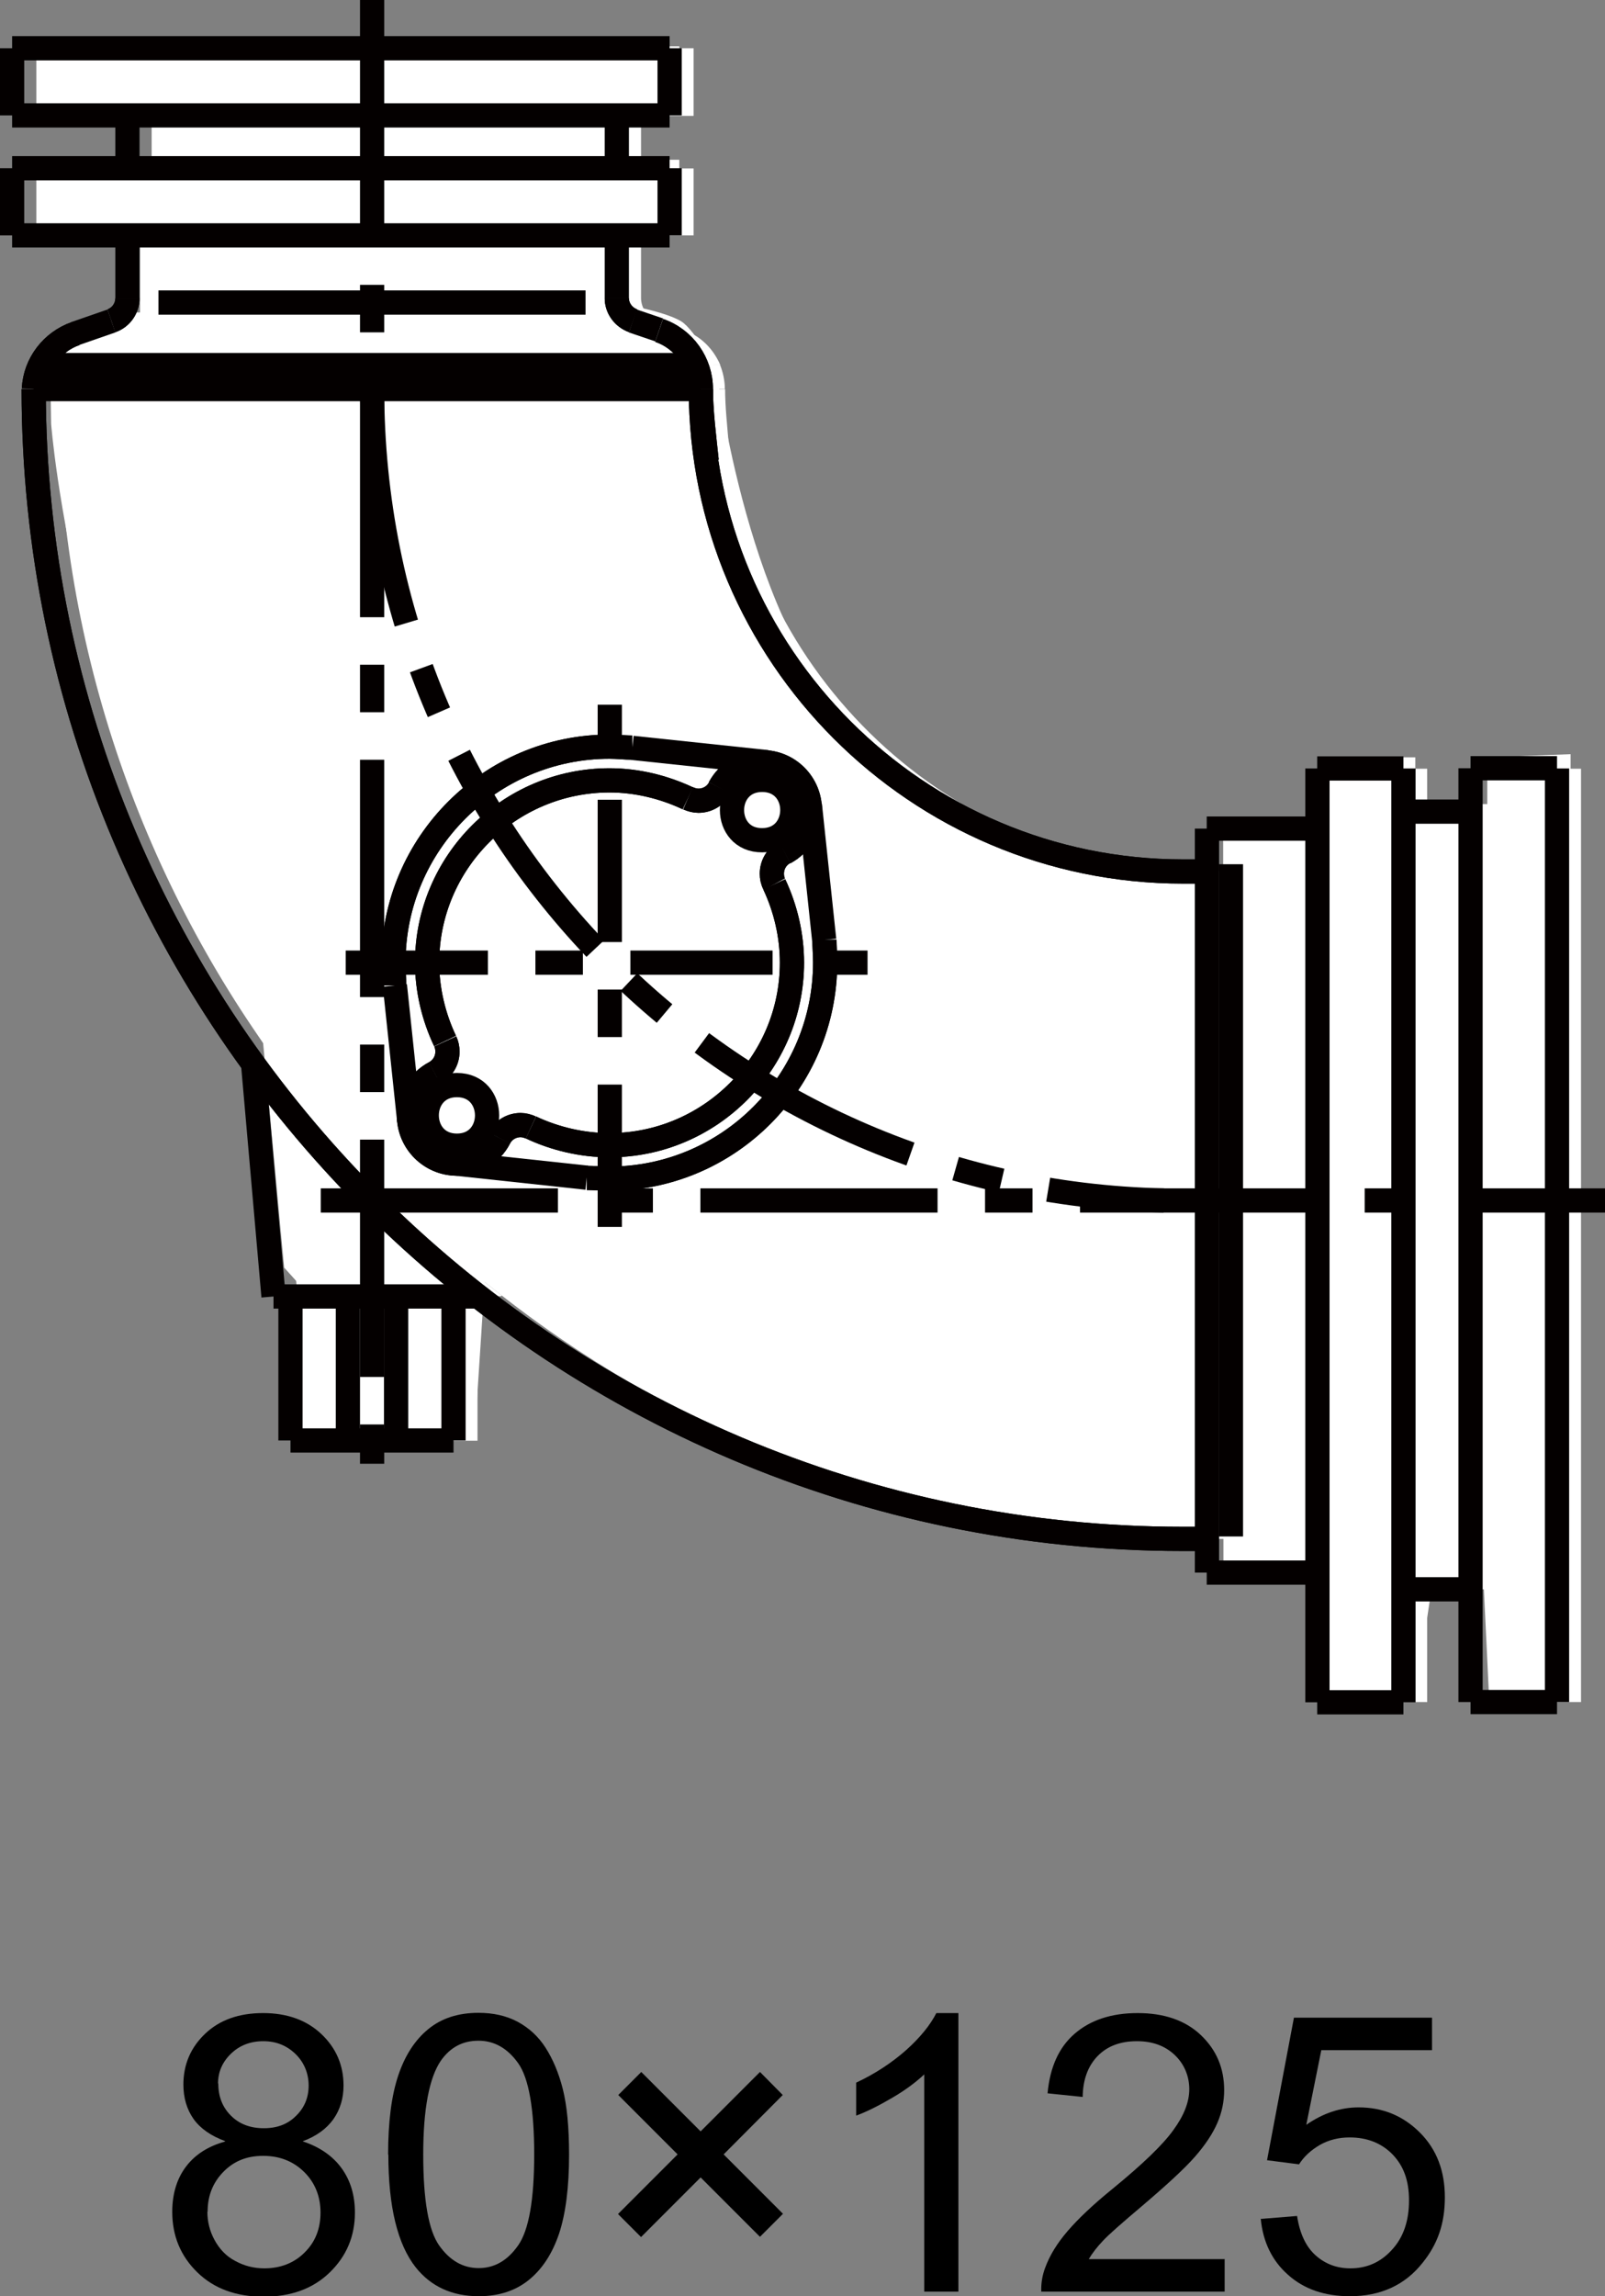 <?xml version="1.0" encoding="UTF-8"?><svg id="_レイヤー_2" xmlns="http://www.w3.org/2000/svg" width="66.25" height="94.72" viewBox="0 0 66.25 94.72"><rect x="0" y="0" width="66.25" height="94.72" fill="#808080" stroke="none"/><defs><style>.cls-1{stroke-dasharray:0 0 0 0 5.87 1.96 1.96 1.96;}.cls-1,.cls-2,.cls-3{fill:none;stroke:#040000;}.cls-4,.cls-5{stroke-width:0px;}.cls-2{stroke-dasharray:0 0 0 0 9.79 1.96 1.96 1.96;}.cls-5{fill:#fff;}</style></defs><g id="TX"><path class="cls-4" d="m9.29,88.32c-.58-.21-1.02-.52-1.3-.91-.28-.4-.42-.87-.42-1.42,0-.83.3-1.53.9-2.1.6-.57,1.4-.85,2.39-.85s1.8.29,2.41.87c.61.58.91,1.29.91,2.12,0,.53-.14.99-.42,1.39-.28.39-.7.7-1.27.91.7.23,1.24.6,1.61,1.11.37.51.55,1.12.55,1.83,0,.98-.35,1.8-1.04,2.47-.69.67-1.6,1-2.73,1s-2.04-.33-2.73-1c-.69-.67-1.04-1.5-1.04-2.5,0-.74.19-1.37.57-1.87.38-.5.92-.84,1.61-1.03Zm-.73,2.91c0,.4.09.79.29,1.16s.47.67.85.87c.38.21.78.31,1.21.31.67,0,1.23-.22,1.66-.65.44-.43.66-.98.66-1.65s-.23-1.24-.68-1.68c-.45-.44-1.01-.66-1.69-.66s-1.21.22-1.64.66-.65.98-.65,1.64Zm.45-5.29c0,.54.17.98.52,1.33s.8.52,1.36.52.99-.17,1.33-.51c.35-.34.52-.76.52-1.25s-.18-.95-.54-1.3-.8-.53-1.33-.53-.98.17-1.34.52-.53.76-.53,1.23Z"/><path class="cls-4" d="m16.02,88.88c0-1.35.14-2.44.42-3.27.28-.83.69-1.46,1.24-1.91.55-.45,1.24-.67,2.07-.67.61,0,1.15.12,1.62.37.46.25.85.6,1.15,1.07.3.47.54,1.03.71,1.7.17.67.26,1.57.26,2.71,0,1.34-.14,2.43-.41,3.25-.28.83-.69,1.46-1.24,1.91-.55.45-1.24.68-2.08.68-1.1,0-1.97-.4-2.6-1.19-.75-.95-1.13-2.5-1.13-4.66Zm1.45,0c0,1.88.22,3.13.66,3.75.44.62.98.93,1.63.93s1.19-.31,1.63-.94.66-1.88.66-3.75-.22-3.14-.66-3.76c-.44-.62-.99-.93-1.64-.93s-1.16.27-1.55.82c-.48.7-.73,1.99-.73,3.87Z"/><path class="cls-4" d="m25.51,91.33l2.46-2.46-2.45-2.45.95-.95,2.45,2.45,2.45-2.45.94.95-2.44,2.45,2.45,2.45-.95.95-2.45-2.45-2.46,2.46-.95-.95Z"/><path class="cls-4" d="m39.56,94.53h-1.41v-8.96c-.34.32-.78.65-1.33.97-.55.32-1.04.57-1.48.73v-1.36c.79-.37,1.47-.82,2.06-1.34.59-.53,1-1.04,1.25-1.53h.91v11.5Z"/><path class="cls-4" d="m50.55,93.18v1.35h-7.57c-.01-.34.04-.66.16-.98.19-.52.5-1.02.93-1.52s1.04-1.08,1.84-1.73c1.25-1.02,2.09-1.83,2.52-2.43.44-.6.66-1.16.66-1.69s-.2-1.03-.6-1.41-.92-.57-1.56-.57c-.68,0-1.22.2-1.62.61s-.61.97-.62,1.69l-1.45-.15c.1-1.08.47-1.9,1.12-2.46.65-.56,1.51-.85,2.6-.85s1.97.3,2.61.91.96,1.36.96,2.27c0,.46-.09.91-.28,1.35-.19.44-.5.91-.93,1.4-.43.49-1.16,1.16-2.17,2.02-.84.71-1.39,1.19-1.62,1.44-.24.25-.44.51-.59.76h5.62Z"/><path class="cls-4" d="m52.06,91.53l1.48-.12c.11.72.36,1.26.76,1.62.4.36.88.54,1.44.54.68,0,1.25-.25,1.72-.77.47-.51.7-1.19.7-2.03s-.23-1.43-.68-1.9c-.45-.46-1.04-.7-1.77-.7-.45,0-.86.1-1.23.31-.36.21-.65.47-.86.8l-1.32-.17,1.11-5.88h5.7v1.34h-4.57l-.62,3.08c.69-.48,1.41-.72,2.16-.72,1,0,1.84.35,2.53,1.04.69.69,1.03,1.58,1.03,2.67s-.3,1.93-.91,2.69c-.73.93-1.74,1.39-3.01,1.39-1.04,0-1.89-.29-2.55-.88-.66-.58-1.04-1.36-1.13-2.32Z"/><polygon class="cls-5" points="65.26 49.53 65.26 70.21 61.7 70.21 61.7 65.57 61.7 49.53 65.26 49.53"/><polygon class="cls-5" points="65.26 31.71 65.26 49.53 61.7 49.53 61.7 33.47 61.7 31.71 65.26 31.71"/><rect class="cls-5" x="58.91" y="49.53" width="2.79" height="16.03"/><rect class="cls-5" x="58.91" y="33.47" width="2.79" height="16.06"/><polygon class="cls-5" points="58.91 33.47 58.91 49.53 55.36 49.53 55.36 34.17 55.36 31.71 58.91 31.71 58.91 33.47"/><polygon class="cls-5" points="58.91 65.57 58.91 70.21 55.36 70.21 55.36 64.86 55.36 49.53 58.91 49.53 58.91 65.57"/><polygon class="cls-5" points="51.81 49.53 55.36 49.53 55.36 64.86 50.81 64.86 50.81 63.48 50.81 49.53 51.81 49.53"/><polygon class="cls-5" points="55.36 34.17 55.36 49.53 51.81 49.53 50.81 49.53 50.81 35.94 50.81 34.17 55.36 34.17"/><path class="cls-5" d="m19.85,48.01c-.06,0-.15,0-.21-.03l.21.03Z"/><rect class="cls-5" x="17.33" y="53.47" width="2.38" height="5.96"/><path class="cls-5" d="m17.86,46.07l.03.15c-.03-.06-.03-.09-.03-.15Z"/><path class="cls-5" d="m16.36,49.53v.09s-.06-.06-.09-.09h.09Z"/><rect class="cls-5" x="16.36" y="53.47" width=".97" height="5.96"/><rect class="cls-5" x="15.36" y="53.47" width="1" height="5.96"/><rect class="cls-5" x="12.98" y="53.47" width="2.38" height="5.96"/><path class="cls-5" d="m16.27,49.53s.06.06.09.09v3.85h-4.08l-.82-9.54.03-.03c1.44,2,3.05,3.88,4.79,5.64Z"/><path class="cls-5" d="m16.36,49.62c1.38,1.35,2.82,2.64,4.35,3.82l-.03.03h-4.32v-3.85Z"/><path class="cls-5" d="m20.71,53.44c-1.53-1.18-2.97-2.47-4.35-3.82v-.09h34.45v13.95h-.97c-10.95,0-21.09-3.76-29.13-10.04Z"/><path class="cls-5" d="m49.04,49.53h-22.88v-.91c2.88,0,5.43-1.38,7.05-3.49,4.7,2.7,10.07,4.29,15.83,4.41Z"/><path class="cls-5" d="m17.89,46.21c.09.91.85,1.67,1.76,1.76.06.03.15.03.21.03h.03l5.35.59c.23,0,.65.03.94.03v.91h-9.81v-9.81h.88c0,.29.03.65.03.94h.03l.56,5.32v.09c0,.06,0,.09.03.15Z"/><path class="cls-5" d="m25.23,48.59l-5.35-.59c.73,0,1.38-.41,1.73-1.06.15-.32.5-.53.88-.53.15,0,.29.03.41.09,1,.47,2.14.73,3.26.73v1.38c-.29,0-.71-.03-.94-.03Z"/><path class="cls-5" d="m19.85,47.27c-1.67,0-1.67-2.5,0-2.5s1.67,2.5,0,2.5Z"/><path class="cls-5" d="m18.62,39.72c0,1.12.26,2.23.73,3.23.06.15.12.29.12.44,0,.35-.21.71-.53.85-.65.35-1.09,1-1.09,1.73l-.56-5.32h-.03c0-.29-.03-.65-.03-.94h1.38Z"/><path class="cls-5" d="m21.47,33.82c1.29-1.03,2.94-1.64,4.7-1.64v7.55h-.03c-1.76-1.79-3.35-3.76-4.67-5.9Z"/><path class="cls-5" d="m21.47,33.82c1.32,2.14,2.91,4.11,4.67,5.9h-7.52c0-2.41,1.12-4.52,2.85-5.9Z"/><path class="cls-5" d="m19.35,42.95c-.47-1-.73-2.11-.73-3.23h7.55v7.52c-1.12,0-2.26-.26-3.26-.73-.12-.06-.27-.09-.41-.09-.38,0-.73.2-.88.53-.35.65-1,1.06-1.73,1.06h-.03l-.21-.03c-.91-.09-1.67-.85-1.76-1.76l-.03-.15v-.09c0-.73.44-1.38,1.09-1.73.32-.15.53-.5.53-.85,0-.15-.06-.29-.12-.44Zm.5,1.82c-1.67,0-1.67,2.5,0,2.5s1.67-2.5,0-2.5Z"/><path class="cls-5" d="m26.17,48.62v-1.38c2.38,0,4.49-1.12,5.84-2.82h.03c.38.27.79.5,1.17.71-1.61,2.11-4.17,3.49-7.05,3.49Z"/><path class="cls-5" d="m26.17,47.24v-7.49c1.76,1.76,3.73,3.32,5.84,4.67-1.35,1.7-3.47,2.82-5.84,2.82Z"/><path class="cls-5" d="m33.69,39.72c0,1.76-.62,3.41-1.64,4.7h-.03c-2.12-1.35-4.08-2.91-5.84-4.67v-.03h7.52Z"/><path class="cls-5" d="m32.04,44.42c1.03-1.29,1.64-2.94,1.64-4.7h1.38c0,2.03-.68,3.91-1.85,5.4-.38-.21-.79-.44-1.17-.71Z"/><path class="cls-5" d="m33.69,39.72c0-1.12-.26-2.23-.73-3.23v-.03c-.06-.12-.09-.29-.09-.44,0-.35.18-.68.53-.85.65-.35,1.03-1.03,1.03-1.76v-.2l.59,5.55h.03c0,.29.03.65.03.97h-1.38Z"/><path class="cls-5" d="m32.45,34.67c1.67,0,1.67-2.5,0-2.5s-1.67,2.5,0,2.5Zm-6.29,5.05v-7.55c1.12,0,2.23.29,3.23.76.15.06.29.09.44.09.35,0,.71-.2.88-.53h-.03c.35-.65,1.03-1.06,1.76-1.06h.2c.91.12,1.64.85,1.76,1.76v.2c0,.73-.38,1.41-1.03,1.76-.35.18-.53.5-.53.85,0,.15.03.32.09.44v.03c.47,1,.73,2.11.73,3.23h-7.52Z"/><path class="cls-5" d="m32.45,32.18c1.67,0,1.67,2.5,0,2.5s-1.67-2.5,0-2.5Z"/><path class="cls-5" d="m29.4,32.94c-1-.47-2.12-.76-3.23-.76v-1.38c.29,0,.65.06.94.06l5.4.59h-.06c-.73,0-1.41.41-1.76,1.06h.03c-.18.32-.53.53-.88.53-.15,0-.29-.03-.44-.09Z"/><path class="cls-5" d="m17.24,39.72c0-2.88,1.38-5.46,3.52-7.08.2.41.44.79.7,1.17-1.73,1.38-2.85,3.49-2.85,5.9h-1.38Z"/><path class="cls-5" d="m21.47,33.82c-.26-.38-.5-.76-.7-1.17,1.5-1.17,3.38-1.85,5.4-1.85v1.38c-1.76,0-3.41.62-4.7,1.64Z"/><path class="cls-5" d="m20.76,32.65c-2.14,1.61-3.52,4.2-3.52,7.08h-.88v-23.67c0,6.05,1.61,11.72,4.41,16.59Z"/><path class="cls-5" d="m16.27,49.53c-1.73-1.76-3.35-3.64-4.79-5.64C5.76,36.08,2.38,26.45,2.38,16.05h13.98v33.48h-.09Z"/><path class="cls-5" d="m29.93,16.05h-13.57v-1h13.36c.12.29.2.65.2,1Z"/><path class="cls-5" d="m26.17,30.8c-2.03,0-3.91.68-5.4,1.85-2.79-4.88-4.41-10.54-4.41-16.59h13.57c0,.7.09,1.53.15,2.26,1.12,9.9,9.54,17.62,19.76,17.62h.97v13.6h-1.76c-5.76-.12-11.13-1.7-15.83-4.41,1.17-1.5,1.85-3.38,1.85-5.4,0-.32-.03-.68-.03-.97h-.03l-.59-5.55c-.12-.91-.85-1.64-1.76-1.76h-.15l-5.4-.59c-.29,0-.65-.06-.94-.06Z"/><path class="cls-5" d="m16.36,15.06v1H2.38c.03-.35.12-.71.27-1h13.71Z"/><path class="cls-5" d="m6.26,9.71h10.1v5.34H2.65c.29-.59.82-1.06,1.44-1.29h.03l1.47-.53c.41-.15.68-.53.68-.94v-2.58Z"/><path class="cls-5" d="m16.36,12.47v-2.76h10.1v2.58c0,.41.26.79.65.94l1.09.38c.71.24,1.23.76,1.53,1.44h-13.36v-2.58Z"/><polygon class="cls-5" points="26.46 9.71 16.36 9.71 16.36 6.95 26.46 6.95 28.63 6.95 28.63 9.71 26.46 9.71"/><polygon class="cls-5" points="6.26 6.95 16.36 6.95 16.36 9.71 6.26 9.71 1.5 9.71 1.5 6.95 6.26 6.95"/><rect class="cls-5" x="6.26" y="4.78" width="10.1" height="2.17"/><rect class="cls-5" x="16.36" y="4.78" width="10.1" height="2.17"/><polygon class="cls-5" points="26.46 4.78 16.36 4.78 16.36 1.99 28.63 1.99 28.63 4.78 26.46 4.78"/><polygon class="cls-5" points="16.36 1.99 16.36 4.78 6.26 4.78 1.5 4.78 1.5 1.99 16.36 1.99"/><path class="cls-5" d="m61.39,31.24v1.93h-2.97v-1.93h-3.58v2.6h-4.35v2.09l-1.84-.07c-4.95-.27-8.73-1.89-13.24-5.84-4.52-3.95-5.83-14.72-5.83-14.72,0,0-.88-1.69-1.47-2.05-.59-.35-1.89-.6-1.89-.6v-3.49h1.82v-2.57h-1.82v-2.12h1.82V1.91H1.93v2.57h4.7v2.12H1.93v2.57l3.85.42v3.3h-.47s-.46.23-1.43.63c-.96.4-1.8,2.06-1.8,2.06l.03,1.9s1.03,13.61,8.75,25.54l.87,9.27.56.62-.02,6.35h7.32l.43-6.61.9.58.93.84c12.59,9.23,24.19,8.41,25.62,8.52.97.08,2.63.28,3.03.31v1.68l4.35-.16v5.53h3.58l.75-5.02h2.04l.24,4.99,3.37-.1V31.11l-3.44.13Z"/><path class="cls-3" d="m28.93,16.05c0,10.97,8.93,19.9,19.9,19.9h1.01"/><path class="cls-3" d="m28.93,16.05c0,10.97,8.93,19.9,19.9,19.9h1.01"/><path class="cls-3" d="m1.39,16.05c0,26.12,21.31,47.43,47.43,47.43h.92"/><path class="cls-3" d="m1.39,16.05c0,26.12,21.31,47.43,47.43,47.43h.92"/><path class="cls-3" d="m57.93,31.7v38.52m-8.12-36.04h4.56m-4.56,30.69h4.56m0-33.17h3.56m-3.56,38.52h3.56"/><path class="cls-2" d="m15.36,16.05c0,18.18,14.51,33.08,32.68,33.47"/><path class="cls-2" d="m13.24,49.52h53.02M15.36,0v60.38"/><path class="cls-3" d="m54.38,31.7v38.52m6.33-36.74h-2.78m2.78,32.08h-2.78m6.34-33.87h-3.57m3.57,38.52h-3.57m0-38.52v38.52m3.57,0V31.7"/><path class="cls-3" d="m17.94,44.26c-.64.34-1.06,1.02-1.06,1.76,0,1.09.89,1.98,1.98,1.98.73,0,1.42-.41,1.75-1.06"/><path class="cls-3" d="m17.94,44.26c-.64.34-1.06,1.02-1.06,1.76,0,1.09.89,1.98,1.98,1.98.73,0,1.42-.41,1.75-1.06"/><path class="cls-3" d="m21.91,46.51c-.13-.06-.28-.1-.42-.1-.37,0-.71.2-.88.53"/><path class="cls-3" d="m21.91,46.51c-.13-.06-.28-.1-.42-.1-.37,0-.71.2-.88.53"/><path class="cls-3" d="m17.94,44.26c.32-.17.53-.5.53-.88,0-.15-.03-.29-.09-.42"/><path class="cls-3" d="m17.94,44.26c.32-.17.53-.5.53-.88,0-.15-.03-.29-.09-.42"/><path class="cls-3" d="m32.39,35.17c.64-.34,1.04-1.02,1.04-1.75,0-1.1-.88-1.98-1.97-1.98-.73,0-1.41.41-1.76,1.06"/><path class="cls-3" d="m32.39,35.17c.64-.34,1.04-1.02,1.04-1.75,0-1.1-.88-1.98-1.97-1.98-.73,0-1.41.41-1.76,1.06"/><path class="cls-3" d="m28.4,32.93c.14.06.28.1.43.1.37,0,.71-.2.88-.53"/><path class="cls-3" d="m28.4,32.93c.14.06.28.1.43.1.37,0,.71-.2.88-.53"/><path class="cls-3" d="m32.39,35.16c-.33.17-.53.51-.53.88,0,.15.03.3.1.43"/><path class="cls-3" d="m32.39,35.16c-.33.17-.53.51-.53.88,0,.15.03.3.1.43"/><line class="cls-3" x1="50.81" y1="63.38" x2="50.81" y2="35.65"/><path class="cls-3" d="m26.1,30.84c-.28,0-.63-.04-.94-.04-4.91,0-8.92,4-8.92,8.91,0,.32.03.67.03.94"/><path class="cls-3" d="m26.1,30.84c-.28,0-.63-.04-.94-.04-4.91,0-8.92,4-8.92,8.91,0,.32.03.67.03.94"/><path class="cls-3" d="m28.39,32.93c-1-.47-2.11-.74-3.23-.74-4.15,0-7.53,3.38-7.53,7.52,0,1.12.27,2.24.74,3.23"/><path class="cls-3" d="m28.39,32.93c-1-.47-2.11-.74-3.23-.74-4.15,0-7.53,3.38-7.53,7.52,0,1.12.27,2.24.74,3.23"/><path class="cls-3" d="m24.22,48.59c.25,0,.66.03.94.03,4.91,0,8.9-4,8.9-8.92,0-.31-.03-.66-.03-.94"/><path class="cls-3" d="m24.22,48.59c.25,0,.66.03.94.03,4.91,0,8.9-4,8.9-8.92,0-.31-.03-.66-.03-.94"/><path class="cls-3" d="m21.92,46.51c1,.47,2.12.73,3.24.73,4.14,0,7.53-3.38,7.53-7.53,0-1.12-.26-2.23-.73-3.23"/><path class="cls-3" d="m21.92,46.51c1,.47,2.12.73,3.24.73,4.14,0,7.53-3.38,7.53-7.53,0-1.12-.26-2.23-.73-3.23"/><path class="cls-3" d="m31.46,32.17c-1.66,0-1.66,2.5,0,2.49,1.66,0,1.66-2.49,0-2.49h0Z"/><path class="cls-3" d="m18.86,44.76c-1.66,0-1.66,2.5,0,2.5s1.66-2.5,0-2.5h0Z"/><path class="cls-3" d="m16.89,46.23l-.59-5.58m9.8-9.8l5.57.59m-13.03,16.54l5.58.6m9.8-9.81l-.59-5.56"/><path class="cls-1" d="m14.27,39.71h21.78m-10.88,10.9v-21.78"/><path class="cls-3" d="m.5,6.94h27.14M1.39,16.05h27.53m-27.27-.99h27.08"/><line class="cls-3" x1="6.54" y1="12.48" x2="24.17" y2="12.48"/><path class="cls-3" d="m3.12,13.76c-.97.34-1.67,1.24-1.72,2.28"/><path class="cls-3" d="m3.12,13.76c-.97.34-1.67,1.24-1.72,2.28"/><path class="cls-3" d="m28.93,16.05c0,.93.15,2.1.24,2.96"/><path class="cls-3" d="m28.93,16.05c0,.93.15,2.1.24,2.96"/><path class="cls-3" d="m28.93,16.05c0-1.09-.7-2.07-1.72-2.42"/><path class="cls-3" d="m28.93,16.05c0-1.09-.7-2.07-1.72-2.42"/><path class="cls-3" d="m4.6,13.23c.39-.13.66-.51.66-.93"/><path class="cls-3" d="m4.6,13.23c.39-.13.66-.51.66-.93"/><path class="cls-3" d="m25.46,12.3c0,.42.28.79.67.93"/><path class="cls-3" d="m25.46,12.3c0,.42.28.79.67.93"/><line class="cls-3" x1="25.46" y1="9.71" x2="25.46" y2="12.3"/><line class="cls-3" x1="5.26" y1="9.71" x2="5.26" y2="12.3"/><line class="cls-3" x1=".5" y1="6.94" x2=".5" y2="9.71"/><line class="cls-3" x1="27.64" y1="6.94" x2="27.64" y2="9.71"/><line class="cls-3" x1="3.1" y1="13.76" x2="4.6" y2="13.24"/><line class="cls-3" x1="27.21" y1="13.61" x2="26.12" y2="13.24"/><line class="cls-3" x1="27.64" y1="4.76" x2=".5" y2="4.76"/><line class="cls-3" x1=".5" y1="4.76" x2=".5" y2="1.99"/><line class="cls-3" x1="27.64" y1="4.76" x2="27.64" y2="1.99"/><line class="cls-3" x1="27.64" y1="1.99" x2=".5" y2="1.99"/><line class="cls-3" x1="5.26" y1="6.94" x2="5.26" y2="4.76"/><line class="cls-3" x1="25.46" y1="6.94" x2="25.46" y2="4.76"/><line class="cls-3" x1=".5" y1="9.71" x2="27.64" y2="9.71"/><line class="cls-3" x1="49.82" y1="34.18" x2="49.82" y2="64.87"/><line class="cls-3" x1="11.29" y1="53.48" x2="19.69" y2="53.48"/><line class="cls-3" x1="11.99" y1="53.48" x2="11.99" y2="59.42"/><line class="cls-3" x1="18.72" y1="59.42" x2="18.72" y2="53.48"/><line class="cls-3" x1="11.99" y1="59.42" x2="18.72" y2="59.42"/><line class="cls-3" x1="14.36" y1="53.48" x2="14.36" y2="59.42"/><line class="cls-3" x1="16.35" y1="59.42" x2="16.35" y2="53.48"/><line class="cls-3" x1="11.29" y1="53.48" x2="10.45" y2="43.92"/></g></svg>